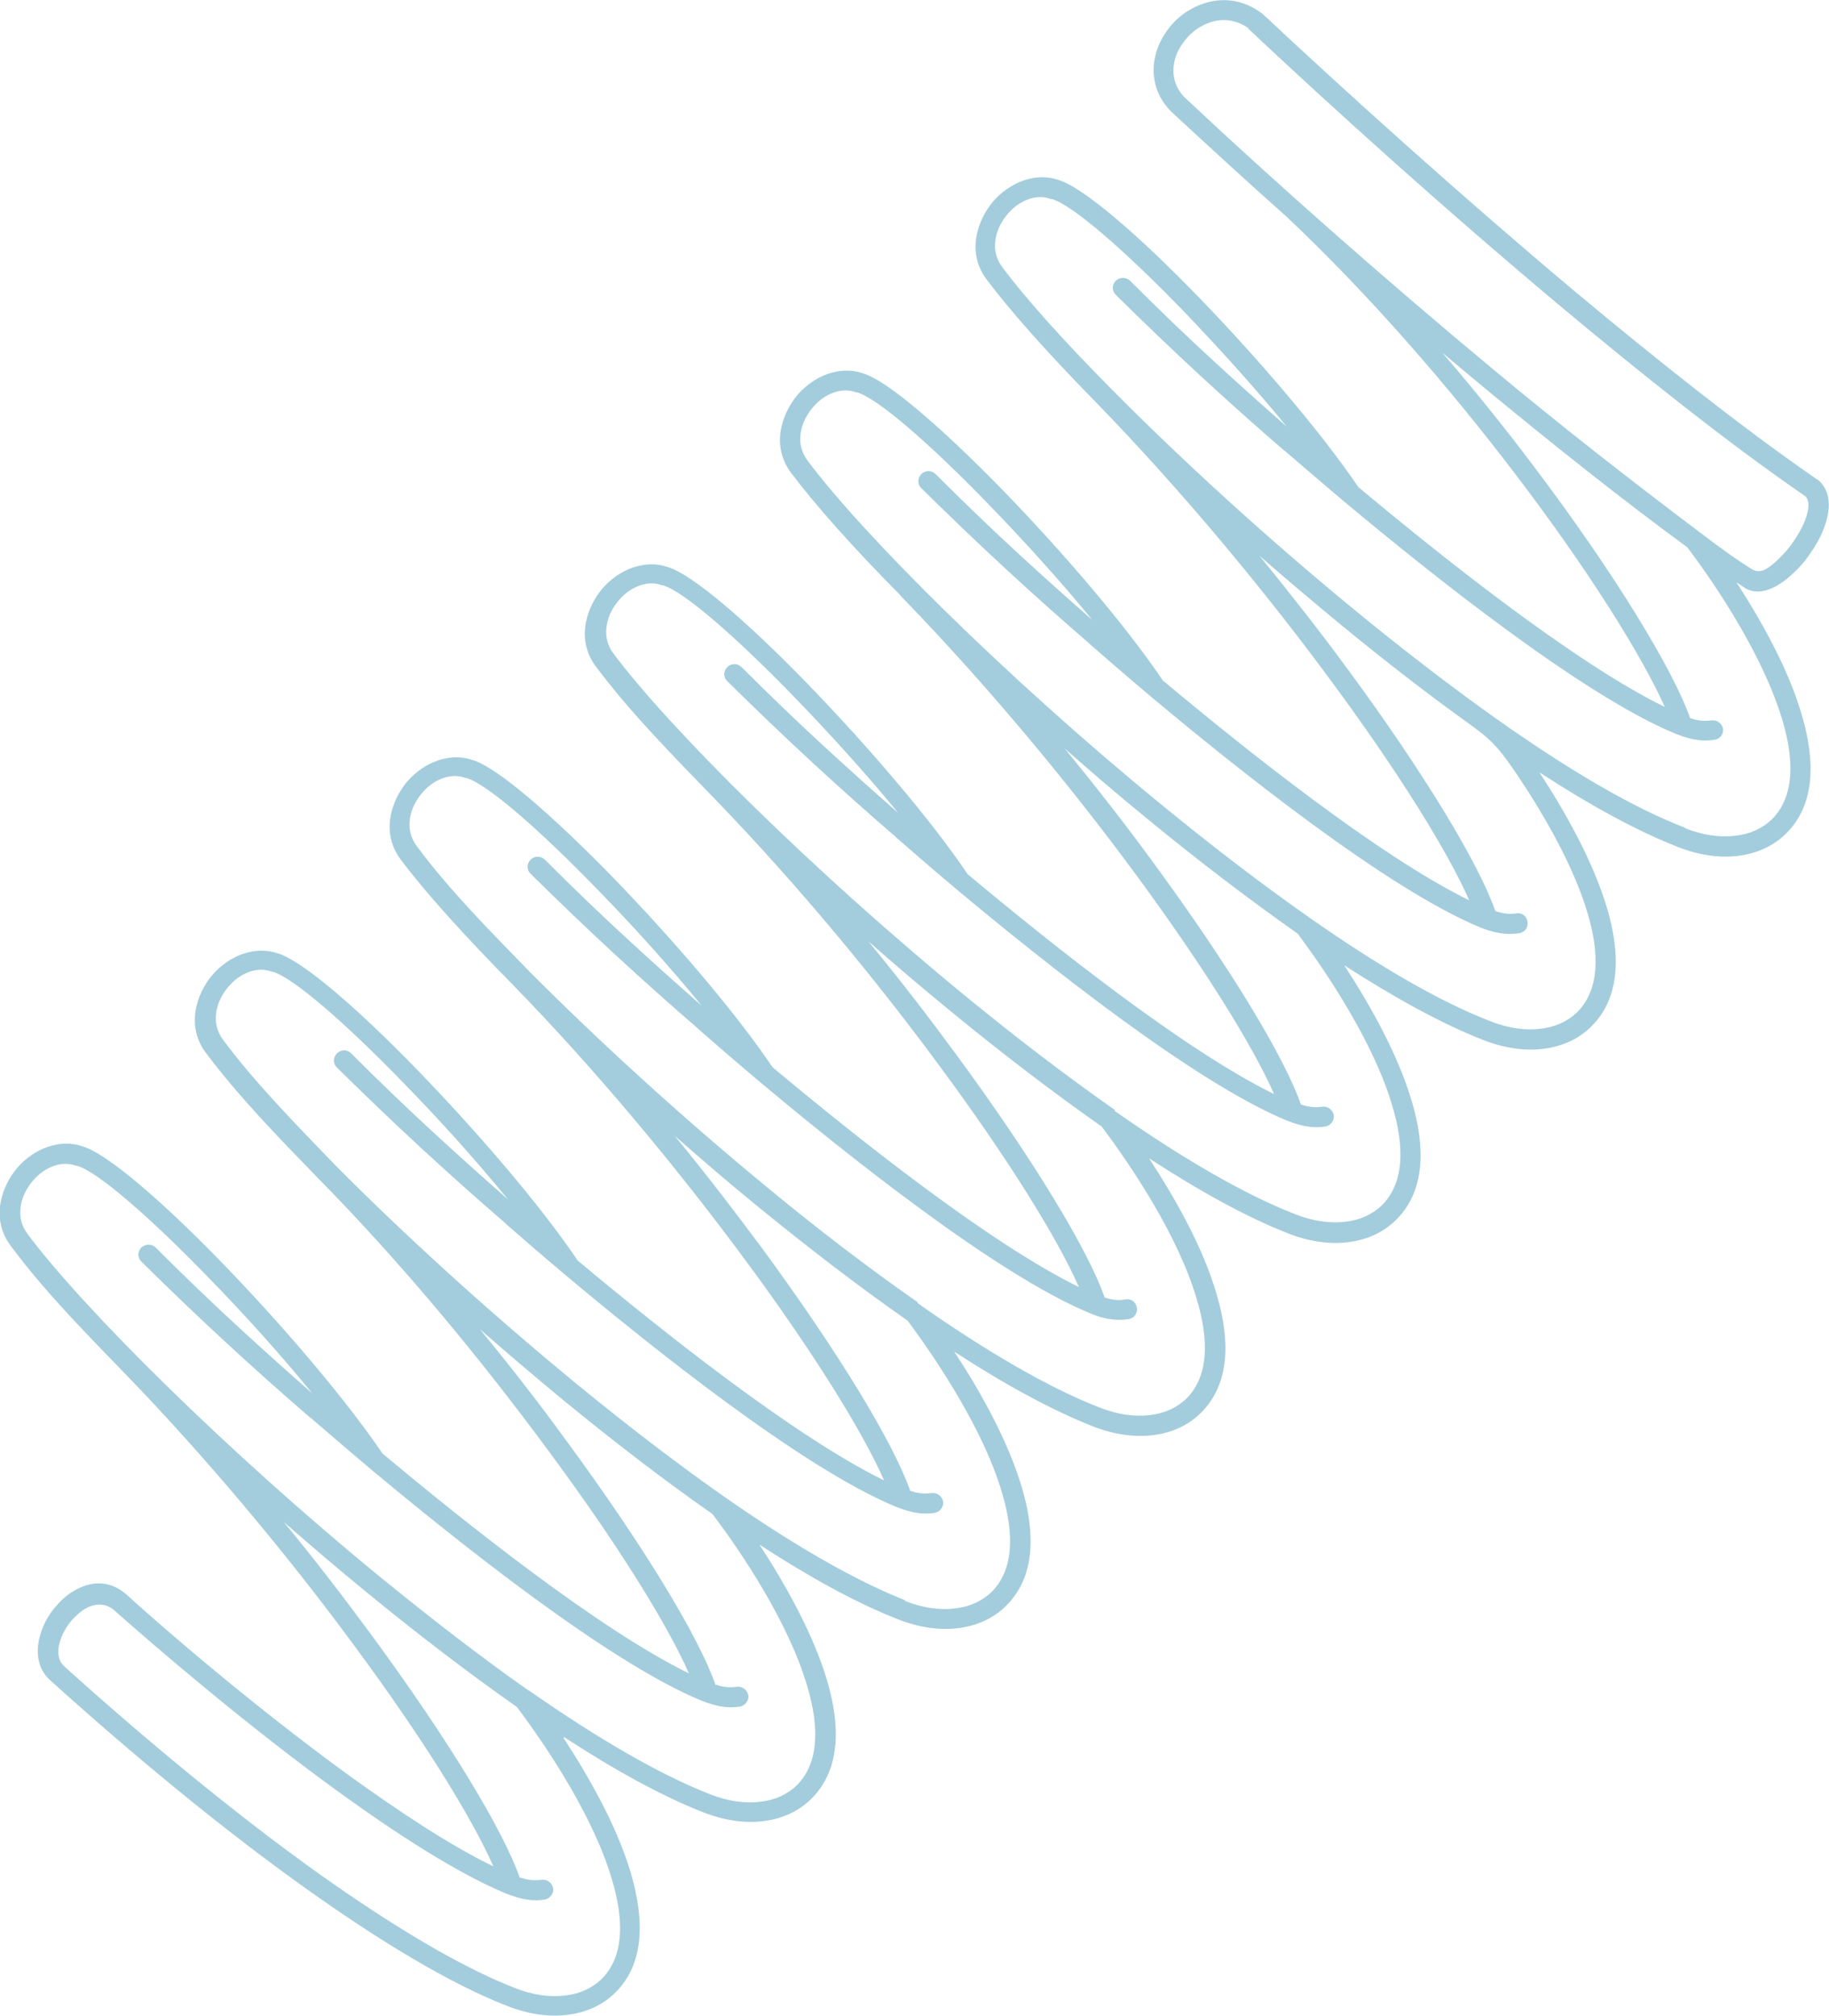 <svg xmlns="http://www.w3.org/2000/svg" id="Layer_2" viewBox="0 0 49.01 54"><defs><style>.cls-1{fill:#a3cddc;}</style></defs><g id="Layer_1-2"><path class="cls-1" d="M33.46.76c-.42-.3-.89-.27-1.26-.06-.17.09-.32.22-.44.37-.12.15-.22.32-.27.5-.11.38-.04.8.34,1.12h0c2.28,2.14,5.25,4.77,8.2,7.22,1.8,1.5,3.62,2.92,5.49,4.33.46.35.93.7,1.41,1,.24.15.43,0,.65-.19.13-.12.27-.26.39-.42.12-.16.23-.34.32-.51.17-.35.24-.69.08-.83-1.98-1.36-4.29-3.19-6.62-5.14-2.97-2.49-5.96-5.18-8.31-7.39h0ZM14.18,45.29s.03.02.04.03c1.76,1.23,3.43,2.21,4.81,2.75.48.19.94.25,1.34.2.39-.04.73-.2.98-.44.61-.61.6-1.59.28-2.66-.49-1.67-1.72-3.53-2.54-4.61-1.32-.92-2.68-1.97-4.02-3.07-.75-.62-1.49-1.25-2.21-1.88.84,1.02,1.63,2.04,2.34,3.02,2.05,2.79,3.53,5.23,3.97,6.5.09.03.17.05.25.06.12.02.22.01.32,0,.15-.02.28.08.31.22s-.08.28-.22.31c-.14.02-.3.03-.47,0-.17-.02-.36-.08-.59-.17-2.48-1.03-6.5-4.24-8.87-6.22h0c-.7-.59-1.25-1.07-1.58-1.35l-.03-.02c-.73-.63-1.47-1.29-2.23-1.99-.77-.71-1.52-1.43-2.27-2.17-.11-.11-.11-.27,0-.38.11-.1.28-.1.38,0,.78.78,1.53,1.5,2.25,2.16.65.6,1.3,1.18,1.95,1.75-.85-1.04-1.84-2.14-2.79-3.11-1.54-1.59-2.97-2.84-3.52-2.99h-.02c-.22-.08-.45-.06-.66.03-.22.09-.41.25-.56.45-.15.2-.25.43-.27.66-.03.23.03.48.19.69,1.5,2.01,5.36,5.84,9.45,9.19,1.34,1.09,2.69,2.14,3.99,3.05h0ZM15.1,46.56c.7,1.07,1.45,2.4,1.81,3.64s.36,2.41-.42,3.18c-.34.34-.79.54-1.3.6-.49.06-1.04-.02-1.6-.24-1.54-.6-3.4-1.73-5.37-3.13-2.29-1.63-4.71-3.64-6.88-5.6-.4-.36-.4-.93-.18-1.44.08-.19.2-.38.34-.54.14-.16.3-.31.48-.41.43-.26.94-.3,1.39.08h0c1.05.96,3.51,3.07,5.99,4.87,1.36.98,2.72,1.88,3.86,2.43-.58-1.32-1.92-3.47-3.71-5.89-1.61-2.19-3.59-4.6-5.69-6.82-1.21-1.27-2.49-2.51-3.53-3.91-.25-.33-.33-.7-.29-1.06.04-.33.18-.66.38-.93.2-.27.48-.49.78-.62.33-.14.7-.18,1.05-.06.66.19,2.16,1.49,3.75,3.13,1.58,1.63,3.27,3.6,4.29,5.1,2.19,1.83,5.78,4.7,8.21,5.89-.58-1.32-1.92-3.47-3.71-5.89-1.89-2.57-4.03-5.15-6.28-7.43-1.01-1.04-2.08-2.14-2.95-3.3-.25-.33-.33-.7-.29-1.06.04-.33.18-.66.38-.93s.48-.49.78-.62c.33-.14.7-.18,1.05-.06.66.19,2.16,1.49,3.75,3.13,1.58,1.63,3.28,3.6,4.29,5.1,2.19,1.83,5.78,4.7,8.21,5.89-.58-1.32-1.92-3.47-3.71-5.89-1.75-2.37-3.92-5.01-6.23-7.38-1.31-1.33-2.37-2.5-3.01-3.36-.25-.33-.33-.7-.29-1.06.04-.33.18-.66.38-.93s.48-.49.78-.62c.33-.14.7-.18,1.05-.06.66.19,2.16,1.5,3.75,3.13,1.58,1.63,3.28,3.6,4.29,5.1,2.19,1.83,5.78,4.7,8.21,5.89-.58-1.32-1.92-3.47-3.71-5.89-1.69-2.3-3.79-4.85-6.02-7.16-1.11-1.15-2.26-2.3-3.21-3.57-.25-.33-.33-.7-.29-1.06.04-.33.18-.66.38-.93s.48-.49.78-.62c.33-.14.7-.18,1.05-.06.66.19,2.16,1.49,3.75,3.13,1.58,1.63,3.28,3.6,4.29,5.1,2.19,1.83,5.78,4.7,8.21,5.89-.58-1.32-1.92-3.46-3.71-5.89-1.76-2.39-3.95-5.04-6.27-7.43-.01-.01-.02-.02-.03-.04-1.28-1.29-2.3-2.44-2.93-3.28-.25-.33-.33-.7-.29-1.06.04-.33.18-.66.38-.93s.48-.49.78-.62c.33-.14.7-.18,1.05-.06.66.19,2.16,1.5,3.75,3.13,1.58,1.63,3.28,3.6,4.29,5.1,2.19,1.83,5.78,4.7,8.21,5.89-.58-1.32-1.92-3.47-3.71-5.89-1.76-2.39-3.95-5.04-6.27-7.43h0c-1.29-1.31-2.32-2.47-2.95-3.31-.25-.33-.33-.7-.29-1.06.04-.33.18-.66.38-.93s.48-.49.78-.62c.33-.14.7-.18,1.05-.06.66.19,2.16,1.49,3.75,3.13,1.58,1.63,3.27,3.6,4.29,5.1,2.19,1.83,5.78,4.7,8.21,5.89-.61-1.37-2.05-3.67-3.96-6.18-1.76-2.32-3.92-4.83-6.17-6.95-1.08-.96-2.09-1.89-3-2.73-.55-.48-.66-1.11-.5-1.67.07-.24.2-.48.36-.68.16-.2.37-.38.6-.5.55-.3,1.23-.34,1.85.11l.03.02c2.35,2.2,5.34,4.89,8.3,7.38,2.32,1.94,4.62,3.76,6.58,5.11h.01c.41.34.35.92.08,1.5-.1.21-.23.41-.37.6-.14.19-.31.36-.47.5-.43.37-.89.53-1.24.27l-.18-.12c.68,1.05,1.4,2.34,1.75,3.55.37,1.24.36,2.41-.42,3.18-.34.34-.79.54-1.3.6-.49.06-1.04-.02-1.6-.24-1.1-.43-2.36-1.12-3.71-2,.7,1.07,1.44,2.39,1.81,3.63.37,1.24.36,2.41-.42,3.18-.34.34-.79.54-1.3.6-.49.06-1.04-.02-1.6-.24-1.1-.43-2.37-1.13-3.72-2,.7,1.07,1.44,2.39,1.81,3.64.37,1.24.36,2.41-.42,3.18-.34.34-.79.54-1.3.6-.49.06-1.04-.02-1.6-.24-1.1-.43-2.37-1.13-3.72-2.01.7,1.07,1.45,2.39,1.81,3.64.37,1.24.36,2.41-.42,3.18-.34.34-.79.54-1.3.6-.49.06-1.04-.02-1.6-.24-1.09-.43-2.36-1.12-3.71-2,.7,1.06,1.44,2.39,1.81,3.63.37,1.24.36,2.41-.42,3.18-.34.34-.79.54-1.3.6-.49.06-1.04-.02-1.6-.24-1.1-.43-2.36-1.12-3.71-2,.7,1.07,1.44,2.39,1.81,3.63.37,1.24.36,2.41-.42,3.18-.34.34-.79.54-1.3.6-.49.06-1.04-.02-1.6-.24-1.1-.43-2.37-1.13-3.72-2.01h0ZM13.94,50.3c.09.03.17.05.25.06.12.02.22.01.32,0,.15-.02.28.08.31.22s-.08.28-.22.31c-.14.02-.3.03-.47,0-.17-.02-.36-.08-.59-.17-1.27-.53-2.87-1.56-4.46-2.71-2.5-1.81-4.96-3.93-6.03-4.88-.24-.2-.53-.17-.77-.03-.12.07-.24.18-.35.3-.11.12-.19.26-.26.4-.14.32-.16.65.05.84,2.15,1.94,4.56,3.94,6.83,5.56,1.93,1.37,3.76,2.48,5.25,3.06.48.19.94.25,1.34.2.39-.04.73-.2.98-.44.61-.61.6-1.59.28-2.66-.49-1.68-1.73-3.54-2.55-4.63-1.31-.92-2.67-1.96-4.01-3.06-.76-.62-1.51-1.26-2.24-1.9.85,1.03,1.64,2.06,2.36,3.04,2.05,2.79,3.53,5.23,3.97,6.5h0ZM24.25,42.89c.48.19.94.25,1.34.2.39-.04.73-.2.98-.44.61-.61.6-1.59.28-2.66-.49-1.67-1.72-3.52-2.53-4.61-1.32-.92-2.68-1.97-4.03-3.07-.75-.61-1.49-1.25-2.21-1.88.84,1.02,1.62,2.04,2.34,3.01,2.05,2.79,3.53,5.23,3.97,6.5.09.03.17.05.25.06.12.02.22.01.32,0,.15-.02.28.08.31.22s-.08.28-.22.31c-.14.02-.3.03-.47,0-.17-.02-.36-.08-.59-.17-2.48-1.03-6.5-4.24-8.86-6.22h0c-.7-.59-1.25-1.07-1.57-1.35l-.03-.03c-.73-.63-1.47-1.29-2.23-1.99-.77-.71-1.52-1.43-2.27-2.17-.11-.1-.11-.27,0-.38.11-.11.28-.11.38,0,.78.78,1.53,1.5,2.25,2.16.65.6,1.3,1.18,1.95,1.75-.85-1.04-1.84-2.14-2.79-3.11-1.54-1.59-2.97-2.84-3.52-2.99h-.02c-.22-.08-.45-.06-.66.03-.22.09-.41.25-.56.45-.15.2-.25.43-.27.66-.03.23.03.48.19.69.88,1.18,1.96,2.27,2.98,3.33,1.8,1.82,4.1,3.92,6.46,5.86,1.39,1.14,3.22,2.57,5.07,3.78,1.3.85,2.6,1.58,3.76,2.04h0ZM24.6,34.92s.07.04.1.07c1.75,1.22,3.4,2.19,4.77,2.72.48.19.94.25,1.34.2.39-.04.73-.2.98-.44.61-.61.6-1.59.28-2.66-.49-1.68-1.73-3.54-2.55-4.63-1.31-.92-2.67-1.96-4.01-3.06-.76-.62-1.51-1.26-2.24-1.9.85,1.03,1.64,2.06,2.36,3.04,2.05,2.79,3.53,5.23,3.97,6.5.18.06.37.09.56.05.35-.05.43.47.08.53-.37.06-.72-.02-1.06-.17-2.48-1.03-6.5-4.24-8.86-6.22h0c-.7-.59-1.25-1.07-1.57-1.35l-.03-.03c-.73-.63-1.47-1.29-2.23-1.99-.77-.71-1.52-1.43-2.27-2.17-.11-.1-.11-.27,0-.38s.28-.1.38,0c.78.78,1.53,1.5,2.25,2.16.65.6,1.3,1.18,1.95,1.75-.85-1.04-1.84-2.14-2.79-3.11-1.54-1.59-2.97-2.84-3.52-2.99h-.02c-.22-.08-.45-.06-.66.03-.22.09-.41.25-.56.45s-.25.43-.27.66c-.03.23.03.48.19.69.89,1.2,1.98,2.29,3.02,3.36,1.8,1.81,4.08,3.9,6.43,5.83,1.32,1.09,2.67,2.12,3.96,3.02h0ZM29.86,29.76s.03.02.05.03c1.76,1.23,3.43,2.21,4.8,2.74.48.19.94.25,1.34.2.39-.04.73-.2.98-.44.61-.61.6-1.59.28-2.66-.49-1.67-1.73-3.54-2.54-4.62-1.31-.92-2.67-1.96-4.01-3.06-.76-.62-1.51-1.26-2.23-1.9.84,1.03,1.64,2.05,2.36,3.04,2.05,2.79,3.53,5.23,3.97,6.5.09.03.17.05.25.06.12.02.22.01.32,0,.15-.02.28.08.31.22.02.15-.08.28-.22.31-.14.02-.3.03-.47,0-.17-.02-.36-.08-.59-.17-2.48-1.03-6.5-4.24-8.87-6.22h0c-.7-.59-1.25-1.07-1.57-1.35l-.03-.03c-.72-.62-1.46-1.28-2.23-1.99-.77-.71-1.52-1.43-2.27-2.17-.11-.1-.11-.27,0-.38s.28-.1.38,0c.78.78,1.53,1.5,2.25,2.16.64.59,1.29,1.17,1.95,1.75-.85-1.04-1.84-2.13-2.79-3.11-1.54-1.59-2.97-2.84-3.52-2.99h-.02c-.22-.08-.45-.06-.66.03-.22.09-.41.25-.56.45s-.25.43-.27.66c-.03.23.03.48.19.69,1.5,2.01,5.36,5.84,9.45,9.19,1.33,1.09,2.69,2.13,3.99,3.04h0ZM35.08,24.58s.04.03.06.04c1.76,1.23,3.42,2.21,4.8,2.74.48.19.94.25,1.34.2.39-.04.73-.2.98-.44.61-.61.6-1.59.28-2.66-.37-1.25-1.16-2.62-1.87-3.68-.65-.96-.77-1-1.69-1.67-1-.73-2.01-1.52-3.01-2.34-.75-.62-1.5-1.25-2.22-1.88.84,1.03,1.63,2.04,2.35,3.02,2.05,2.78,3.53,5.23,3.97,6.5.19.06.37.09.56.06.35-.05.43.47.08.53-.37.06-.72-.02-1.06-.16-2.48-1.03-6.5-4.24-8.86-6.22h0c-.7-.59-1.25-1.07-1.57-1.35l-.03-.03c-.72-.62-1.46-1.28-2.23-1.99-.77-.71-1.52-1.43-2.27-2.17-.11-.1-.11-.27,0-.38s.28-.1.38,0c.78.78,1.53,1.5,2.25,2.16.64.59,1.29,1.17,1.95,1.75-.85-1.04-1.84-2.13-2.79-3.11-1.54-1.59-2.97-2.84-3.52-2.99h-.02c-.22-.08-.45-.06-.66.03-.22.09-.41.25-.56.45s-.25.43-.27.66c-.03.23.03.48.19.69,1.5,2.01,5.36,5.84,9.45,9.19,1.33,1.09,2.68,2.13,3.98,3.04h0ZM45.16,22.19c.48.19.94.25,1.34.2.39-.04.73-.2.98-.44.61-.61.6-1.59.28-2.66-.5-1.68-1.73-3.55-2.55-4.63-1.71-1.25-3.61-2.76-5.52-4.34-.35-.29-.69-.58-1.04-.87.86,1,1.67,2.01,2.41,2.99,2.18,2.88,3.77,5.49,4.23,6.8.09.03.17.05.25.06.12.02.22.01.32,0,.15-.02.28.08.31.22.02.15-.08.28-.23.3-.14.02-.3.03-.47,0-.17-.02-.36-.08-.59-.17-2.48-1.03-6.5-4.24-8.87-6.22h0c-.7-.59-1.25-1.07-1.58-1.35l-.03-.02c-.72-.62-1.46-1.28-2.23-1.99-.77-.71-1.52-1.43-2.27-2.17-.11-.11-.11-.27,0-.38.11-.1.28-.1.38,0,.78.78,1.53,1.5,2.25,2.16.64.59,1.29,1.17,1.95,1.75-.85-1.04-1.84-2.13-2.78-3.11-1.54-1.59-2.97-2.84-3.52-2.99h-.02c-.22-.08-.45-.06-.66.03-.22.09-.41.25-.56.45-.15.2-.25.43-.27.66-.03.23.03.48.19.69.62.83,1.63,1.96,2.9,3.24l.04.04c1.81,1.83,4.12,3.95,6.51,5.91,1.17.96,2.65,2.12,4.19,3.19,1.58,1.09,3.21,2.08,4.64,2.63h0Z"></path></g></svg>